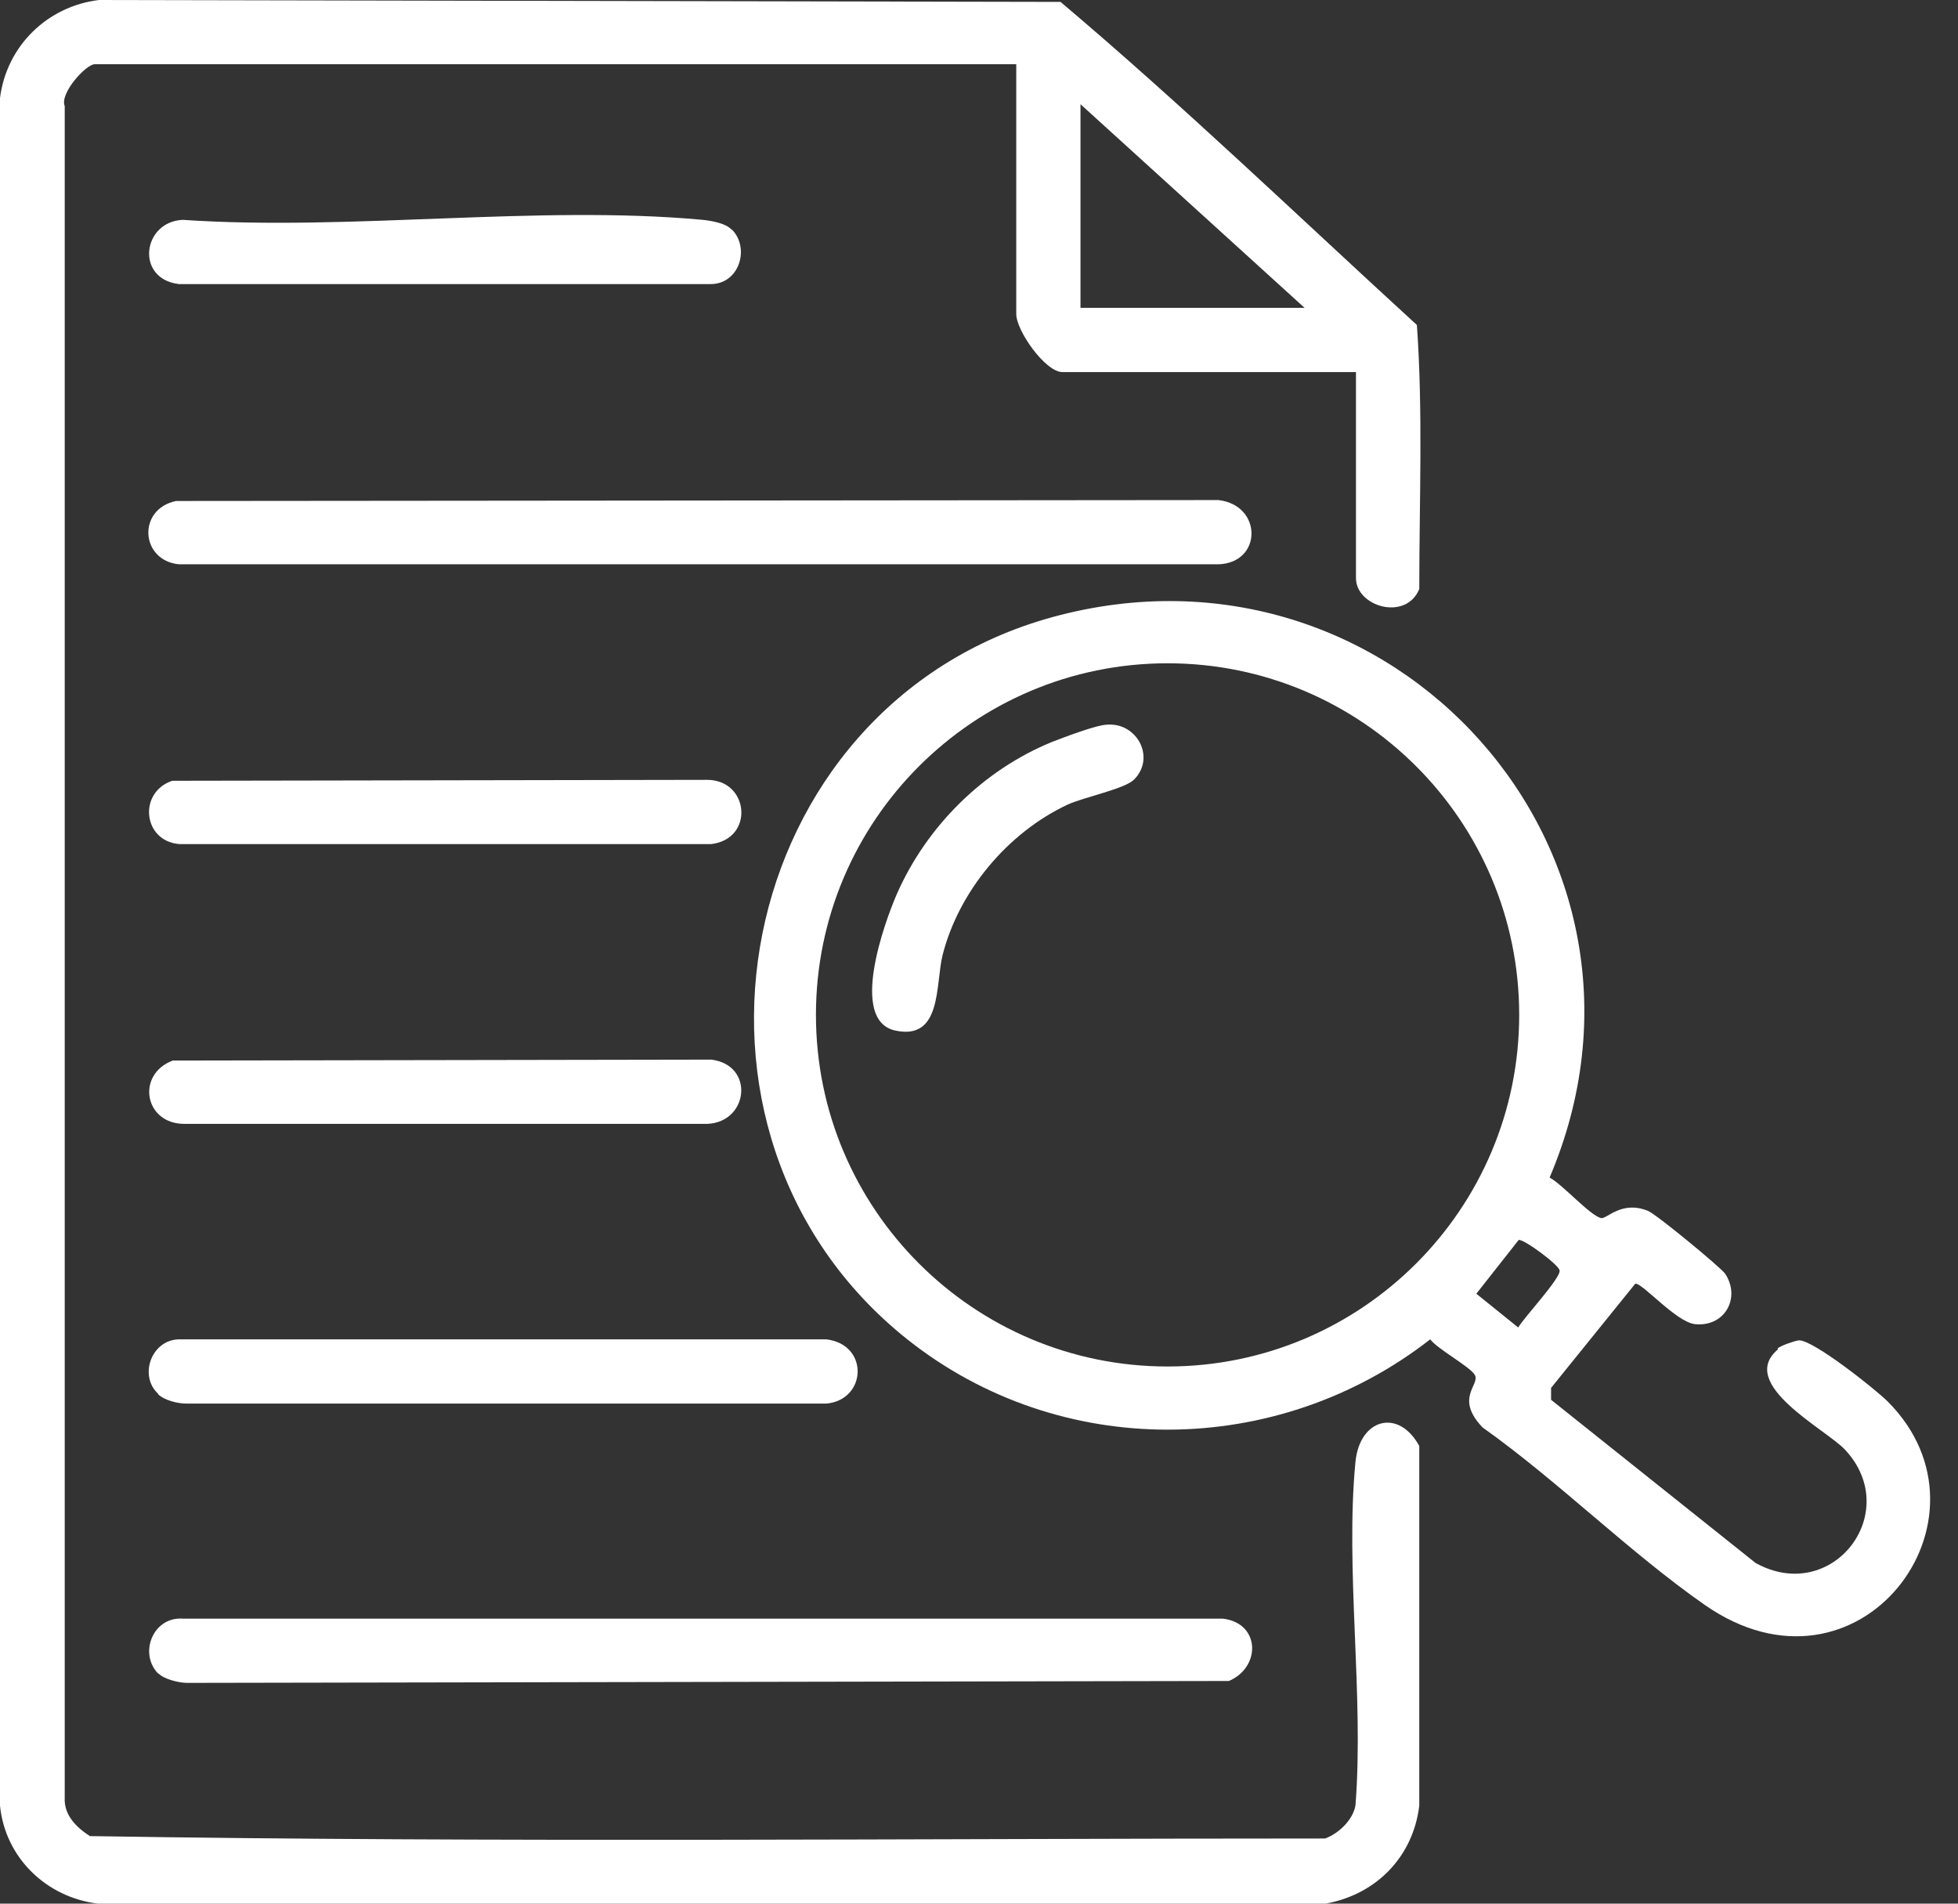 <svg width="36" height="35" viewBox="0 0 36 35" fill="none" xmlns="http://www.w3.org/2000/svg">
<rect x="0" y="0" width="36" height="35" fill="#333333" stroke="none"/>
<path d="M24.94 6.841H19.534C19.219 6.841 18.685 6.08 18.685 5.774V1.181H1.741C1.583 1.181 1.093 1.715 1.19 1.951V33.05C1.172 33.373 1.408 33.601 1.653 33.758C9.211 33.88 16.796 33.802 24.363 33.802C24.608 33.714 24.879 33.461 24.922 33.189C25.08 31.169 24.73 28.859 24.922 26.873C25.001 26.086 25.71 25.885 26.095 26.585V33.198C25.981 34.143 25.299 34.834 24.371 35H1.802C0.857 34.886 0.096 34.16 0 33.198V1.802C0.122 0.84 0.875 0.114 1.82 0L19.499 0.035C21.747 1.934 23.881 3.989 26.051 5.975C26.165 7.576 26.095 9.212 26.095 10.83C25.85 11.425 24.931 11.154 24.931 10.629V6.841H24.94ZM23.986 5.66L19.866 1.916V5.66H23.986Z" fill="white"/>
<path d="M3.237 9.211L22.403 9.194C23.217 9.29 23.208 10.349 22.403 10.375H3.289C2.581 10.305 2.52 9.36 3.237 9.211Z" fill="white"/>
<path d="M2.913 30.775C2.545 30.407 2.808 29.716 3.368 29.76H22.482C23.173 29.839 23.19 30.652 22.595 30.906L3.438 30.941C3.289 30.941 3.009 30.871 2.913 30.766V30.775Z" fill="white"/>
<path d="M2.913 25.631C2.545 25.299 2.782 24.634 3.289 24.625H15.195C15.982 24.721 15.938 25.736 15.195 25.806H3.429C3.263 25.806 3.018 25.745 2.904 25.631H2.913Z" fill="white"/>
<path d="M3.167 14.355L12.999 14.338C13.778 14.338 13.874 15.423 13.078 15.519H3.298C2.624 15.466 2.537 14.566 3.167 14.355Z" fill="white"/>
<path d="M3.167 19.499L13.078 19.482C13.874 19.578 13.769 20.628 13.008 20.663H3.377C2.651 20.654 2.502 19.753 3.176 19.499H3.167Z" fill="white"/>
<path d="M13.454 4.217C13.795 4.558 13.594 5.223 13.069 5.223H3.289C2.485 5.127 2.616 4.077 3.359 4.042C6.439 4.252 9.885 3.762 12.921 4.042C13.078 4.059 13.341 4.103 13.445 4.217H13.454Z" fill="white"/>
<path d="M32.682 24.792C32.743 24.739 32.997 24.652 33.075 24.643C33.338 24.634 34.484 25.544 34.711 25.771C36.854 27.923 34.178 31.484 31.343 29.507C29.952 28.536 28.649 27.232 27.258 26.244C26.742 25.701 27.214 25.465 27.118 25.282C27.039 25.133 26.436 24.809 26.296 24.625C23.479 26.821 19.49 26.856 16.682 24.625C11.914 20.829 13.454 12.965 19.35 11.346C25.605 9.632 31.028 15.694 28.491 21.651C28.728 21.774 29.226 22.342 29.436 22.395C29.541 22.421 29.812 22.062 30.302 22.264C30.442 22.316 31.632 23.296 31.719 23.418C32.008 23.856 31.719 24.398 31.168 24.346C30.818 24.311 30.189 23.576 30.066 23.602L28.518 25.518V25.736L32.279 28.737C33.688 29.515 35 27.81 33.924 26.655C33.574 26.279 31.929 25.448 32.69 24.809L32.682 24.792ZM27.932 18.659C27.932 15.09 25.036 12.195 21.467 12.195C17.898 12.195 15.002 15.09 15.002 18.659C15.002 22.229 17.898 25.124 21.467 25.124C25.036 25.124 27.932 22.229 27.932 18.659ZM27.923 22.797L27.144 23.786L27.914 24.407C28.019 24.223 28.701 23.497 28.675 23.357C28.658 23.252 28.019 22.78 27.923 22.797Z" fill="white"/>
<path d="M20.365 13.323C20.907 13.288 21.248 13.927 20.855 14.329C20.688 14.504 19.936 14.653 19.63 14.793C18.528 15.309 17.627 16.385 17.329 17.566C17.198 18.108 17.32 19.132 16.463 18.948C15.606 18.765 16.262 16.962 16.489 16.438C17.04 15.187 18.081 14.154 19.35 13.638C19.577 13.551 20.146 13.332 20.356 13.323H20.365Z" fill="white"/>
</svg>

